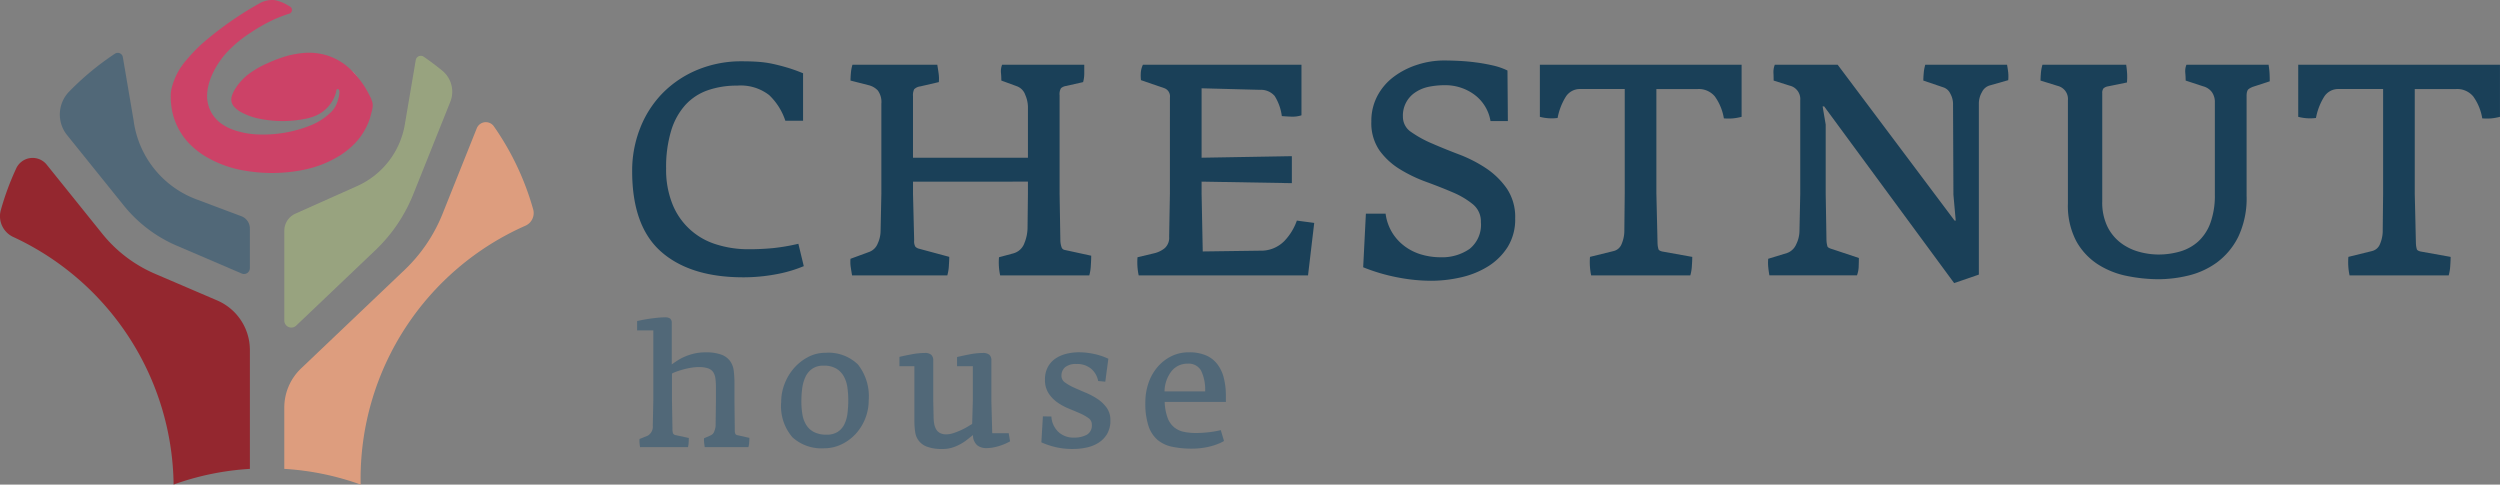 <svg xmlns="http://www.w3.org/2000/svg" width="291.697" height="56.54" viewBox="0 0 291.697 56.54">
  <rect x="0" y="0" width="291.697" height="56.54" fill="#808080" stroke="none"/>
  <g id="Group_13" data-name="Group 13" transform="translate(-119.849 -540.471)">
    <g id="Group_8" data-name="Group 8" transform="translate(119.849 540.471)" style="isolation: isolate">
      <path id="Path_8" data-name="Path 8" d="M149.005,588.753v13.866a31.972,31.972,0,0,0-8.9,1.827,32.257,32.257,0,0,0-18.74-28.9,2.666,2.666,0,0,1-1.41-3.157,31.746,31.746,0,0,1,1.777-4.808,2.108,2.108,0,0,1,3.563-.462l6.5,8.08a15.984,15.984,0,0,0,6.163,4.667l7.232,3.1A6.3,6.3,0,0,1,149.005,588.753Z" transform="translate(-119.849 -547.911)" fill="#94272f"/>
      <path id="Path_9" data-name="Path 9" d="M151.821,569.626v4.624a.679.679,0,0,1-.947.625l-7.6-3.255a16.068,16.068,0,0,1-6.156-4.67l-6.682-8.3a3.834,3.834,0,0,1,.243-4.945,32.377,32.377,0,0,1,5.406-4.484.6.6,0,0,1,.915.4l1.256,7.394c.039.3.086.586.151.881a11.428,11.428,0,0,0,7.169,8.32l5.255,1.973A1.529,1.529,0,0,1,151.821,569.626Z" transform="translate(-122.667 -542.96)" fill="#516878"/>
      <path id="Path_10" data-name="Path 10" d="M194.553,572.559a32.267,32.267,0,0,0-19.237,29.519c0,.232,0,.462.01.688a31.833,31.833,0,0,0-8.913-1.832v-7.152a6.308,6.308,0,0,1,1.953-4.562l12.075-11.493a18.564,18.564,0,0,0,4.437-6.55l3.989-9.975a1.143,1.143,0,0,1,1.991-.245,31.922,31.922,0,0,1,4.59,9.683A1.612,1.612,0,0,1,194.553,572.559Z" transform="translate(-133.242 -546.226)" fill="#dd9d7e"/>
      <g id="Group_5" data-name="Group 5" transform="translate(21.146 5.942)">
        <path id="Path_11" data-name="Path 11" d="M151.39,548.812l-1.857,1.912A18.439,18.439,0,0,1,151.39,548.812Z" transform="translate(-149.533 -548.812)" fill="#fff"/>
      </g>
      <g id="Group_6" data-name="Group 6" transform="translate(41.023 8.214)">
        <path id="Path_12" data-name="Path 12" d="M178.166,552.8l-.73-.8c.1.092.2.191.289.289C177.877,552.456,178.028,552.627,178.166,552.8Z" transform="translate(-177.436 -552.002)" fill="#fff"/>
      </g>
      <g id="Group_7" data-name="Group 7" transform="translate(19.918)">
        <path id="Path_13" data-name="Path 13" d="M171.342,553.138a6.044,6.044,0,0,1-.145.6c-.053.2-.1.394-.158.592a7.459,7.459,0,0,1-.539,1.223,7.582,7.582,0,0,1-1.256,1.7l-.079.079a9.544,9.544,0,0,1-1.48,1.2,12.628,12.628,0,0,1-4.36,1.749l-.185.04c-.342.066-.69.125-1.052.171a18.772,18.772,0,0,1-2.46.165,17.8,17.8,0,0,1-2.236-.138.107.107,0,0,1-.046-.007c-.3-.033-.572-.072-.861-.125a12.931,12.931,0,0,1-4.893-1.835,9.43,9.43,0,0,1-1.5-1.217c-.013-.013-.013-.019-.026-.019a7.783,7.783,0,0,1-1.5-2.132,7.548,7.548,0,0,1-.67-2.242,8.529,8.529,0,0,1-.085-1.243v-.066a4.129,4.129,0,0,1,.066-.691,7.785,7.785,0,0,1,1.809-3.518c.013-.013.02-.026.033-.039a18.1,18.1,0,0,1,1.861-1.914,39.709,39.709,0,0,1,6.642-4.637,2.868,2.868,0,0,1,1.224-.355c.072-.007.145-.007.217-.007h.073a2.006,2.006,0,0,1,.447.066,4.815,4.815,0,0,1,1.217.506c.112.066.223.131.342.2a.454.454,0,0,1-.1.822,16.7,16.7,0,0,0-1.769.671,19.869,19.869,0,0,0-2.775,1.572,14.422,14.422,0,0,0-2.526,2.052,9.794,9.794,0,0,0-1.92,2.808,6.76,6.76,0,0,0-.539,1.769,5.223,5.223,0,0,0-.053,1.026,4.824,4.824,0,0,0,.23,1.059,3.99,3.99,0,0,0,1.2,1.7,5.581,5.581,0,0,0,1.566.875,9.829,9.829,0,0,0,3.111.565,14.865,14.865,0,0,0,5.84-1.013,7.307,7.307,0,0,0,2.493-1.579,2.989,2.989,0,0,0,.776-1.27c.165-.473.415-1.519-.039-1.427-.053.013-.092.105-.118.237-.007.059-.02.125-.033.185a4.18,4.18,0,0,1-2.861,2.854c-.125.039-.224.072-.283.086l-.073.019c-.046.013-.092.02-.138.033a13.442,13.442,0,0,1-5.373.073,7.705,7.705,0,0,1-2.361-.816,3.171,3.171,0,0,1-.809-.645,1.268,1.268,0,0,1-.3-.664c-.138-.783.92-2.348,2.124-3.2a10.694,10.694,0,0,1,2.1-1.19,15.535,15.535,0,0,1,2.334-.868,11.39,11.39,0,0,1,2.282-.355,7.373,7.373,0,0,1,2.078.243,6.936,6.936,0,0,1,3.025,1.743c.026.026.053.059.079.086.1.092.2.191.289.289.152.164.3.336.441.513a9.081,9.081,0,0,1,.875,1.216c.191.309.368.638.533.96a4.035,4.035,0,0,1,.289.724.7.7,0,0,1,.026.125A1.828,1.828,0,0,1,171.342,553.138Z" transform="translate(-147.81 -540.471)" fill="#cc4267"/>
      </g>
      <path id="Path_14" data-name="Path 14" d="M185.785,554.975l-4.314,10.772a18.472,18.472,0,0,1-4.433,6.551l-9.234,8.793a.819.819,0,0,1-1.388-.592V570.022a2.181,2.181,0,0,1,1.282-1.986l7.221-3.229a9.623,9.623,0,0,0,5.532-7.03l1.3-7.664a.6.6,0,0,1,.925-.4c.744.512,1.466,1.056,2.163,1.624A3.174,3.174,0,0,1,185.785,554.975Z" transform="translate(-133.243 -543.1)" fill="#98a37f" style="mix-blend-mode: multiply;isolation: isolate"/>
    </g>
    <g id="Group_11" data-name="Group 11" transform="translate(193.61 547.531)">
      <g id="Group_9" data-name="Group 9" transform="translate(0 0)">
        <path id="Path_15" data-name="Path 15" d="M240.091,575.376a20.663,20.663,0,0,1-3.735.338q-6.169,0-9.565-2.97t-3.4-9.407a13.507,13.507,0,0,1,.946-5.064,12.13,12.13,0,0,1,2.633-4.073,12.3,12.3,0,0,1,4.05-2.7,13.324,13.324,0,0,1,5.2-.99q1.08,0,1.958.067a11.936,11.936,0,0,1,1.687.248q.811.18,1.643.427t1.824.653v5.537h-2.07a7.241,7.241,0,0,0-1.891-2.993,5.423,5.423,0,0,0-3.735-1.1,10.237,10.237,0,0,0-3.422.54,6.394,6.394,0,0,0-2.61,1.71,7.893,7.893,0,0,0-1.666,3.016,14.7,14.7,0,0,0-.585,4.412,10.744,10.744,0,0,0,.72,4.1,8,8,0,0,0,5.064,4.725,12.225,12.225,0,0,0,3.848.585,28.927,28.927,0,0,0,2.9-.135,24.012,24.012,0,0,0,2.9-.5l.63,2.611A15.757,15.757,0,0,1,240.091,575.376Z" transform="translate(-223.392 -550.418)" fill="#1a4058"/>
        <path id="Path_16" data-name="Path 16" d="M287.187,574.482a5.256,5.256,0,0,1-.18,1.17h-10.4a7.19,7.19,0,0,1-.135-2.115l1.665-.45a1.894,1.894,0,0,0,1.305-1.216,4.868,4.868,0,0,0,.36-1.71l.046-4.051v-1.395H266.438v1.395l.135,5.446a1.3,1.3,0,0,0,.135.743.9.9,0,0,0,.45.247l3.511.946c0,.239-.016.585-.045,1.035a5.137,5.137,0,0,1-.181,1.125H259.327q-.091-.54-.158-.99a3.989,3.989,0,0,1-.023-.945l2.206-.81a1.708,1.708,0,0,0,.968-.968,3.62,3.62,0,0,0,.337-1.508l.09-4.321V555.622a2.281,2.281,0,0,0-.405-1.53,2.166,2.166,0,0,0-1.08-.63l-2.116-.54c0-.24.016-.533.045-.878a4.822,4.822,0,0,1,.181-.967h9.9c.06.36.113.705.158,1.035a4.337,4.337,0,0,1,.022.99l-2.16.5a1.215,1.215,0,0,0-.72.338,1.561,1.561,0,0,0-.135.787v7.2h13.413v-5.941a3.718,3.718,0,0,0-.316-1.4,1.634,1.634,0,0,0-.945-.99l-1.845-.675A9.1,9.1,0,0,0,276.7,552a2.043,2.043,0,0,1,.135-.922h9.586v1.035a3.743,3.743,0,0,1-.135.99l-1.98.45a1.1,1.1,0,0,0-.608.27,1.373,1.373,0,0,0-.157.81v11.478l.09,5.446a2.567,2.567,0,0,0,.157.855.466.466,0,0,0,.338.27l3.105.676C287.232,573.627,287.218,574,287.187,574.482Z" transform="translate(-233.671 -550.582)" fill="#1a4058"/>
        <path id="Path_17" data-name="Path 17" d="M326.046,575.652H306.287a7.37,7.37,0,0,1-.136-2.115l1.891-.45a3.1,3.1,0,0,0,1.283-.608,1.626,1.626,0,0,0,.517-1.328l.09-5.086V554.9a1.011,1.011,0,0,0-.63-1.08l-2.746-.945a4.852,4.852,0,0,1-.023-.833,2.61,2.61,0,0,1,.248-.967h18.5v5.9a3.379,3.379,0,0,1-1.193.157q-.653-.023-1.1-.067a5.8,5.8,0,0,0-.832-2.341,2.1,2.1,0,0,0-1.688-.72l-6.841-.18v8.1l10.532-.18v3.15l-10.532-.18v1.395l.135,6.753,6.706-.091a3.8,3.8,0,0,0,2.813-1.125,6.618,6.618,0,0,0,1.463-2.385l2.025.27Z" transform="translate(-247.188 -550.582)" fill="#1a4058"/>
        <path id="Path_18" data-name="Path 18" d="M359.979,572.144a7.231,7.231,0,0,1-2.272,2.25,10.163,10.163,0,0,1-3.152,1.283,15.568,15.568,0,0,1-3.51.405,20.661,20.661,0,0,1-3.961-.405,21.5,21.5,0,0,1-3.961-1.17l.316-6.257h2.3a5.639,5.639,0,0,0,.765,2.205,5.7,5.7,0,0,0,1.463,1.6,6.127,6.127,0,0,0,1.958.968,7.856,7.856,0,0,0,2.206.315,5.617,5.617,0,0,0,3.4-.968,3.607,3.607,0,0,0,1.328-3.128,2.589,2.589,0,0,0-.945-2.093,9.563,9.563,0,0,0-2.364-1.395q-1.417-.608-3.083-1.215a16.828,16.828,0,0,1-3.083-1.486,8.234,8.234,0,0,1-2.363-2.183,5.618,5.618,0,0,1-.945-3.375,6.242,6.242,0,0,1,.71-2.993,6.7,6.7,0,0,1,1.913-2.228,9.251,9.251,0,0,1,2.732-1.395,10.132,10.132,0,0,1,3.151-.5q.674,0,1.665.045t2.026.18q1.034.135,2,.36a7.667,7.667,0,0,1,1.687.585l.045,5.9h-2.025a4.811,4.811,0,0,0-1.913-3.106,5.693,5.693,0,0,0-3.4-1.08,9.368,9.368,0,0,0-1.869.18,4.355,4.355,0,0,0-1.552.63,3.226,3.226,0,0,0-1.486,2.881,2.109,2.109,0,0,0,.971,1.778,13.13,13.13,0,0,0,2.416,1.327q1.445.632,3.162,1.283a15.745,15.745,0,0,1,3.162,1.62,9.1,9.1,0,0,1,2.416,2.364,5.926,5.926,0,0,1,.971,3.466A6.093,6.093,0,0,1,359.979,572.144Z" transform="translate(-257.83 -550.382)" fill="#1a4058"/>
        <path id="Path_19" data-name="Path 19" d="M394.611,557.333a6.3,6.3,0,0,1-1.08,0,6.047,6.047,0,0,0-1.058-2.566,2.438,2.438,0,0,0-2-.856h-4.816v12.2l.136,5.806a2.784,2.784,0,0,0,.112.7c.045.106.187.187.428.249l3.51.63c0,.27-.016.623-.045,1.057a5.12,5.12,0,0,1-.18,1.1H378.047a7.457,7.457,0,0,1-.135-2.16l2.746-.676a1.331,1.331,0,0,0,.945-.832,3.972,3.972,0,0,0,.316-1.644l.045-4.231v-12.2h-5.176a1.942,1.942,0,0,0-1.688.878,7.17,7.17,0,0,0-.968,2.5,5.447,5.447,0,0,1-2.07-.135v-6.076H395.6v6.076A6.837,6.837,0,0,1,394.611,557.333Z" transform="translate(-266.153 -550.582)" fill="#1a4058"/>
        <path id="Path_20" data-name="Path 20" d="M435.247,553.507a1.476,1.476,0,0,0-.855.765,2.67,2.67,0,0,0-.36,1.35v19.94l-2.882.99-15.168-20.615h-.18l.36,2.116v8.056l.09,5.446a3.188,3.188,0,0,0,.113.72q.067.18.563.315l3.105,1.036q0,.36-.022.967a3.165,3.165,0,0,1-.2,1.058H409.591q-.091-.54-.135-.99a5,5,0,0,1,0-.945l2.206-.675a1.834,1.834,0,0,0,1.059-1.013,3.628,3.628,0,0,0,.382-1.6l.09-4.321V555.217a1.609,1.609,0,0,0-1.26-1.71l-1.845-.585q0-.495-.023-.923a2.32,2.32,0,0,1,.158-.922h7.336L431.2,569.26h.135l-.27-3.016-.045-10.622a2.442,2.442,0,0,0-.316-1.17,1.356,1.356,0,0,0-.765-.72l-2.385-.81q0-.36.046-.878a4.782,4.782,0,0,1,.18-.967h9.542c.06.329.105.63.135.9a4.517,4.517,0,0,1,0,.9Z" transform="translate(-276.903 -550.582)" fill="#1a4058"/>
        <path id="Path_21" data-name="Path 21" d="M478.874,553.642a1.974,1.974,0,0,0-.518.27c-.165.12-.246.39-.246.811v11.612a10.444,10.444,0,0,1-.992,4.861,8.32,8.32,0,0,1-2.5,2.971,9.374,9.374,0,0,1-3.308,1.508,15.036,15.036,0,0,1-3.466.427,18.638,18.638,0,0,1-3.691-.382,9.837,9.837,0,0,1-3.422-1.374,7.6,7.6,0,0,1-2.5-2.7,8.885,8.885,0,0,1-.968-4.41V555.217a1.568,1.568,0,0,0-1.17-1.665l-2.026-.63c0-.24.014-.533.045-.878a4.829,4.829,0,0,1,.18-.967h9.768a10.64,10.64,0,0,1,.113,1.08,7.39,7.39,0,0,1-.023.99l-2.206.45a1.006,1.006,0,0,0-.54.248.881.881,0,0,0-.135.562v12.6a6.462,6.462,0,0,0,.6,2.948,5.363,5.363,0,0,0,1.57,1.913,6.254,6.254,0,0,0,2.131,1.036,8.611,8.611,0,0,0,2.243.315,8.957,8.957,0,0,0,2.558-.36,5.409,5.409,0,0,0,2.107-1.171,5.5,5.5,0,0,0,1.413-2.161,9.394,9.394,0,0,0,.516-3.331V555.487a1.99,1.99,0,0,0-.36-1.237,1.846,1.846,0,0,0-.99-.653L471,552.922a9.063,9.063,0,0,0-.045-.923,2.056,2.056,0,0,1,.135-.922h9.587q.09.585.113,1.011t.022.923Z" transform="translate(-289.742 -550.582)" fill="#1a4058"/>
        <path id="Path_22" data-name="Path 22" d="M518.827,557.333a6.3,6.3,0,0,1-1.08,0,6.047,6.047,0,0,0-1.058-2.566,2.439,2.439,0,0,0-2-.856H509.87v12.2l.136,5.806a2.784,2.784,0,0,0,.112.7c.045.106.187.187.428.249l3.51.63c0,.27-.016.623-.045,1.057a5.128,5.128,0,0,1-.18,1.1H502.263a7.459,7.459,0,0,1-.135-2.16l2.746-.676a1.332,1.332,0,0,0,.945-.832,3.973,3.973,0,0,0,.315-1.644l.045-4.231v-12.2H501a1.941,1.941,0,0,0-1.688.878,7.171,7.171,0,0,0-.968,2.5,5.447,5.447,0,0,1-2.07-.135v-6.076h23.54v6.076A6.838,6.838,0,0,1,518.827,557.333Z" transform="translate(-301.881 -550.582)" fill="#1a4058"/>
      </g>
      <g id="Group_10" data-name="Group 10" transform="translate(0.575 29.961)">
        <path id="Path_23" data-name="Path 23" d="M237.274,607.081a2.342,2.342,0,0,1-.09.506h-5.095q-.04-.258-.069-.525a2.584,2.584,0,0,1-.01-.506l.813-.357a.776.776,0,0,0,.387-.466,2.292,2.292,0,0,0,.148-.585l.04-2.973v-1.507a8.358,8.358,0,0,0-.06-1.071,1.75,1.75,0,0,0-.257-.753,1.187,1.187,0,0,0-.6-.446,3.223,3.223,0,0,0-1.081-.149,5.637,5.637,0,0,0-.912.079c-.317.053-.622.119-.912.2s-.552.162-.783.248a4.058,4.058,0,0,0-.526.227v3.173l.059,3.291a1.506,1.506,0,0,0,.06.5.387.387,0,0,0,.3.219l1.547.336c0,.159-.007.34-.02.546a2.682,2.682,0,0,1-.079.525h-5.591q-.041-.278-.06-.485a2.836,2.836,0,0,1,0-.467l.932-.376a1.206,1.206,0,0,0,.615-1.171l.06-2.913v-8.208H224.2v-1.091q.316-.078.743-.159t.863-.138q.437-.06.867-.1t.77-.039a.991.991,0,0,1,.62.149.678.678,0,0,1,.18.545v4.8c.2-.145.425-.3.682-.466a6.008,6.008,0,0,1,.87-.456,6.429,6.429,0,0,1,1.077-.347,5.728,5.728,0,0,1,1.305-.139,5.167,5.167,0,0,1,1.859.268,2.205,2.205,0,0,1,1.018.754,2.44,2.44,0,0,1,.425,1.15,12.357,12.357,0,0,1,.08,1.457v2.023l.039,3.548a.689.689,0,0,0,.089.347.442.442,0,0,0,.268.129l1.348.3C237.3,606.668,237.294,606.863,237.274,607.081Z" transform="translate(-224.199 -592.44)" fill="#516878"/>
        <path id="Path_24" data-name="Path 24" d="M257.613,605.909a5.762,5.762,0,0,1-1.1,1.785,5.407,5.407,0,0,1-1.666,1.239,4.688,4.688,0,0,1-2.072.466,5.033,5.033,0,0,1-3.658-1.279,5.564,5.564,0,0,1-1.318-4.134,5.813,5.813,0,0,1,.406-2.131,6.067,6.067,0,0,1,1.111-1.834,5.679,5.679,0,0,1,1.636-1.278,4.255,4.255,0,0,1,2-.486,4.935,4.935,0,0,1,3.8,1.358,6,6,0,0,1,1.259,4.193A5.707,5.707,0,0,1,257.613,605.909Zm-2.082-3.565a3.8,3.8,0,0,0-.406-1.3,2.46,2.46,0,0,0-.873-.93,2.779,2.779,0,0,0-1.5-.356,2.227,2.227,0,0,0-1.368.386,2.452,2.452,0,0,0-.783.989,4.636,4.636,0,0,0-.357,1.335,11.845,11.845,0,0,0-.09,1.443,9.262,9.262,0,0,0,.119,1.523,3.364,3.364,0,0,0,.447,1.236,2.33,2.33,0,0,0,.9.831,3.1,3.1,0,0,0,1.467.307,2.338,2.338,0,0,0,1.319-.336,2.2,2.2,0,0,0,.774-.89,4.087,4.087,0,0,0,.357-1.285,12.488,12.488,0,0,0,.089-1.5A10.653,10.653,0,0,0,255.53,602.344Z" transform="translate(-230.987 -594.113)" fill="#516878"/>
        <path id="Path_25" data-name="Path 25" d="M279.569,608.851a6.623,6.623,0,0,1-1.448.456,4.3,4.3,0,0,1-.822.079,1.7,1.7,0,0,1-1.051-.327,1.552,1.552,0,0,1-.5-1.2q-.317.257-.684.544a5.815,5.815,0,0,1-.8.526,5.2,5.2,0,0,1-.942.4,3.716,3.716,0,0,1-1.121.159,5.007,5.007,0,0,1-1.785-.257A2.1,2.1,0,0,1,269,607.474a8.868,8.868,0,0,1-.089-1.3v-6.344h-1.745V598.74q.655-.158,1.467-.307a8.318,8.318,0,0,1,1.487-.149,1.133,1.133,0,0,1,.754.208.869.869,0,0,1,.238.684v4.66l.039,1.8a5.514,5.514,0,0,0,.06.843,2,2,0,0,0,.218.674,1.172,1.172,0,0,0,.446.456,1.546,1.546,0,0,0,.783.169,2.621,2.621,0,0,0,.823-.149,8.958,8.958,0,0,0,.863-.337,7.357,7.357,0,0,0,.763-.4l.546-.327.079-2.715v-4.025h-1.844V598.76q.654-.158,1.487-.317a8.169,8.169,0,0,1,1.527-.159,1.171,1.171,0,0,1,.743.2.841.841,0,0,1,.249.693v4.7l.1,3.766h1.923l.159.952A5.093,5.093,0,0,1,279.569,608.851Z" transform="translate(-236.558 -594.121)" fill="#516878"/>
        <path id="Path_26" data-name="Path 26" d="M298.065,607.729a3.079,3.079,0,0,1-1.019,1.022,4.316,4.316,0,0,1-1.4.544,7.58,7.58,0,0,1-1.528.159,8.733,8.733,0,0,1-2.061-.218,9.635,9.635,0,0,1-1.646-.555l.179-3.033.992.019a2.662,2.662,0,0,0,.782,1.765,2.529,2.529,0,0,0,1.854.694,3.065,3.065,0,0,0,1.487-.327,1.247,1.247,0,0,0,.595-1.2.9.9,0,0,0-.4-.754,5.352,5.352,0,0,0-1.018-.565q-.612-.268-1.314-.555a6.51,6.51,0,0,1-1.314-.724,3.826,3.826,0,0,1-1.017-1.07,2.888,2.888,0,0,1-.405-1.586,3.008,3.008,0,0,1,.317-1.418,2.79,2.79,0,0,1,.862-.992,3.859,3.859,0,0,1,1.269-.574,6.053,6.053,0,0,1,1.537-.189,8.478,8.478,0,0,1,1.676.179,7.724,7.724,0,0,1,1.734.575l-.357,2.676-.832-.079a2.487,2.487,0,0,0-.793-1.408,2.536,2.536,0,0,0-1.765-.575,1.957,1.957,0,0,0-1.288.367,1.285,1.285,0,0,0-.437,1.041.923.923,0,0,0,.427.754,5.756,5.756,0,0,0,1.06.6q.635.287,1.368.595a7.989,7.989,0,0,1,1.368.733,4.11,4.11,0,0,1,1.061,1.021,2.452,2.452,0,0,1,.426,1.467A3.021,3.021,0,0,1,298.065,607.729Z" transform="translate(-243.242 -594.089)" fill="#516878"/>
        <path id="Path_27" data-name="Path 27" d="M309.7,603.962a5.949,5.949,0,0,0,.348,1.884,2.563,2.563,0,0,0,.783,1.1,2.664,2.664,0,0,0,1.14.516,7.212,7.212,0,0,0,1.418.13,13.269,13.269,0,0,0,1.349-.08,11.207,11.207,0,0,0,1.507-.258l.376,1.269a5.174,5.174,0,0,1-.773.367,7.243,7.243,0,0,1-.932.288,8.485,8.485,0,0,1-1.011.178,8.75,8.75,0,0,1-1.011.059,11.105,11.105,0,0,1-2.31-.217,3.879,3.879,0,0,1-1.715-.8,3.651,3.651,0,0,1-1.061-1.636,8.388,8.388,0,0,1-.367-2.717,7.012,7.012,0,0,1,.357-2.25,5.682,5.682,0,0,1,1.032-1.864,5.11,5.11,0,0,1,1.606-1.279,4.555,4.555,0,0,1,2.1-.476,4.926,4.926,0,0,1,1.983.357,3.316,3.316,0,0,1,1.328,1.031,4.4,4.4,0,0,1,.754,1.616,8.613,8.613,0,0,1,.238,2.111v.673Zm4.264-3.618a1.651,1.651,0,0,0-1.586-.843,2.353,2.353,0,0,0-1.864.853,3.944,3.944,0,0,0-.833,2.379h4.738A5.1,5.1,0,0,0,313.961,600.344Z" transform="translate(-248.141 -594.089)" fill="#516878"/>
      </g>
    </g>
  </g>
</svg>
